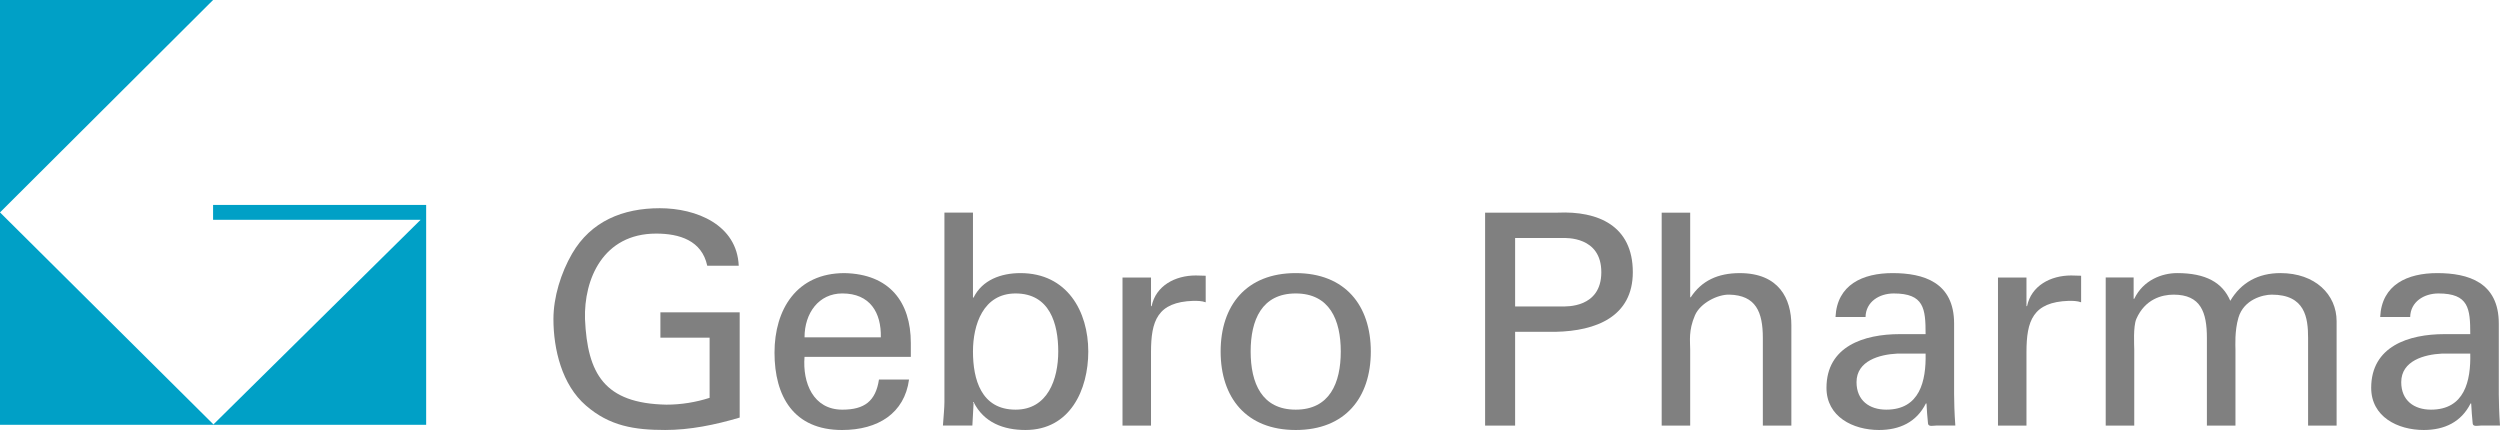 <?xml version="1.0" encoding="utf-8"?>
<!-- Generator: Adobe Illustrator 16.0.3, SVG Export Plug-In . SVG Version: 6.00 Build 0)  -->
<!DOCTYPE svg PUBLIC "-//W3C//DTD SVG 1.1//EN" "http://www.w3.org/Graphics/SVG/1.1/DTD/svg11.dtd">
<svg version="1.1" id="Capa_1" xmlns="http://www.w3.org/2000/svg" xmlns:xlink="http://www.w3.org/1999/xlink" x="0px" y="0px"
	 width="357.102px" height="61.421px" viewBox="0 0 357.102 61.421" enable-background="new 0 0 357.102 61.421"
	 xml:space="preserve">
<path fill="#808080" d="M105.522,37.959c-0.252-5.856-6.045-8.217-11.276-8.217c-5.281,0-9.827,1.851-12.527,6.488
	c-1.587,2.735-2.666,6.196-2.666,9.352c0,4.294,1.208,9.388,4.64,12.342c3.383,2.945,6.944,3.495,11.323,3.495
	c3.512,0,7.079-0.716,10.641-1.772V44.614H94.332v3.621h7.029v8.592c-1.974,0.635-4.071,0.974-6.174,0.974
	c-8.877-0.17-11.279-4.426-11.625-12.219c-0.17-5.693,2.575-12.216,10.163-12.216c3.31,0,6.523,0.969,7.3,4.593H105.522z"/>
<path fill-rule="evenodd" clip-rule="evenodd" fill="#808080" d="M114.92,48.187c0-3.449,2.015-6.272,5.403-6.272
	c3.949,0,5.577,2.735,5.495,6.272H114.92z M130.103,50.975v-1.984c0-5.853-3.049-9.855-9.478-9.98
	c-6.821,0-9.993,5.177-9.993,11.364c0,6.24,2.741,11.046,9.647,11.046c5.149,0,8.922-2.397,9.569-7.208h-4.294
	c-0.468,3.077-2.059,4.303-5.231,4.303c-4.162,0-5.702-3.841-5.403-7.541H130.103"/>
<path fill-rule="evenodd" clip-rule="evenodd" fill="#808080" d="M139.064,57.629l-0.085-0.208h0.085
	c1.458,2.946,4.287,3.999,7.418,3.999c6.394,0,8.969-5.771,8.969-11.209c0-5.721-3.005-11.2-9.695-11.2
	c-2.75,0-5.448,0.968-6.692,3.498h-0.085V30.371h-4.077v27.05c0,0.837-0.126,2.104-0.214,3.367h4.206L139.064,57.629z
	 M151.161,50.21c0,3.961-1.506,8.305-6.092,8.305c-4.929,0-6.089-4.344-6.089-8.305c0-3.829,1.455-8.293,6.089-8.293
	C149.957,41.917,151.161,46.252,151.161,50.21"/>
<path fill="#808080" d="M164.411,50.3c0-4.464,0.902-7.161,6.048-7.328c0.56,0,1.204,0,1.764,0.208v-3.794
	c-0.478,0-0.906-0.038-1.415-0.038c-2.964,0-5.709,1.471-6.309,4.382h-0.088v-4.09h-4.071v21.15h4.071V50.3z"/>
<path fill-rule="evenodd" clip-rule="evenodd" fill="#808080" d="M178.644,50.209c0-4.501,1.59-8.292,6.438-8.292
	c4.844,0,6.435,3.791,6.435,8.292c0,4.508-1.591,8.306-6.435,8.306C180.234,58.516,178.644,54.718,178.644,50.209 M185.082,39.01
	c-7.076,0-10.726,4.637-10.726,11.2c0,6.581,3.65,11.21,10.726,11.21s10.726-4.63,10.726-11.21
	C195.808,43.646,192.158,39.01,185.082,39.01"/>
<path fill-rule="evenodd" clip-rule="evenodd" fill="#808080" d="M216.421,43.771v-9.776h6.739c0.513,0,5.573-0.255,5.573,4.885
	c0,5.149-5.061,4.891-5.573,4.891H216.421z M212.133,60.79h4.288V47.395h5.834c5.703-0.125,10.977-2.153,10.977-8.515
	c0-6.649-4.97-8.761-10.722-8.507h-10.377V60.79"/>
<path fill="#808080" d="M241.428,60.79V49.923c0-1.185-0.261-2.704,0.683-4.885c0.77-1.773,3.263-2.993,4.895-2.952
	c3.816,0.085,4.8,2.49,4.8,6.193V60.79h4.074V46.465c0-3.788-1.757-7.453-7.375-7.453c-3.131,0-5.451,1.094-6.994,3.451h-0.082
	v-12.09h-4.073V60.79H241.428z"/>
<path fill-rule="evenodd" clip-rule="evenodd" fill="#808080" d="M271.36,47.727c-5.104,0-10.465,1.732-10.465,7.673
	c0,4.125,3.779,6.02,7.507,6.02c2.958,0,5.363-1.135,6.69-3.788h0.088c0.037,0.969,0.129,1.894,0.217,2.854
	c0.04,0.516,0.768,0.302,1.16,0.302h2.744c-0.132-1.766-0.176-3.539-0.176-4.46v-10.11c0-5.904-4.37-7.208-8.793-7.208
	c-4.247,0-7.924,1.641-8.148,6.274h4.291c0.041-2.188,1.971-3.366,4.027-3.366c4.332,0,4.552,2.15,4.552,5.809H271.36z
	 M275.055,50.512c0.082,3.911-0.821,8.003-5.621,8.003c-2.397,0-4.247-1.302-4.247-3.927c0-3.065,3.308-3.954,5.794-4.077H275.055"
	/>
<path fill="#808080" d="M289.463,50.3c0-4.464,0.902-7.161,6.048-7.328c0.557,0,1.201,0,1.758,0.208v-3.794
	c-0.475,0-0.899-0.038-1.422-0.038c-2.953,0-5.701,1.471-6.299,4.382h-0.085v-4.09h-4.07v21.15h4.07V50.3z"/>
<path fill="#808080" d="M304.77,39.638h-3.989v21.153h4.077v-10.87c0-0.507-0.176-3.289,0.302-4.376
	c1.241-2.823,3.644-3.458,5.319-3.458c3.894,0,4.756,2.527,4.756,6.193v12.511h4.08v-10.87c0-0.507-0.138-2.613,0.424-4.543
	c0.771-2.618,3.518-3.291,4.76-3.291c4.766,0,5.19,3.291,5.19,6.193v12.511h4.074V45.878c0-3.791-3.043-6.869-8.023-6.869
	c-3.171,0-5.614,1.346-7.164,3.961c-1.108-2.615-3.511-3.961-7.588-3.961c-2.185,0-4.848,1.003-6.13,3.669h-0.088V39.638z"/>
<path fill-rule="evenodd" clip-rule="evenodd" fill="#808080" d="M349.171,47.727c-5.105,0-10.468,1.732-10.468,7.673
	c0,4.125,3.771,6.02,7.507,6.02c2.961,0,5.355-1.135,6.688-3.788h0.088c0.041,0.969,0.127,1.894,0.215,2.854
	c0.041,0.516,0.77,0.302,1.156,0.302h2.744c-0.123-1.766-0.17-3.539-0.17-4.46v-10.11c0-5.904-4.376-7.208-8.792-7.208
	c-4.254,0-7.935,1.641-8.151,6.274h4.284c0.051-2.188,1.975-3.366,4.033-3.366c4.335,0,4.549,2.15,4.549,5.809H349.171z
	 M352.854,50.512c0.091,3.911-0.813,8.003-5.613,8.003c-2.408,0-4.247-1.302-4.247-3.927c0-3.065,3.3-3.954,5.79-4.077H352.854"/>
<path fill="#00A0C6" d="M0,0v30.34L30.436,0H0z M30.436,29.274h30.436v1.34v0.781v29.28H30.537h-0.101H0V30.34l30.487,30.284
	l29.594-29.229H30.436V29.274z"/>
</svg>
